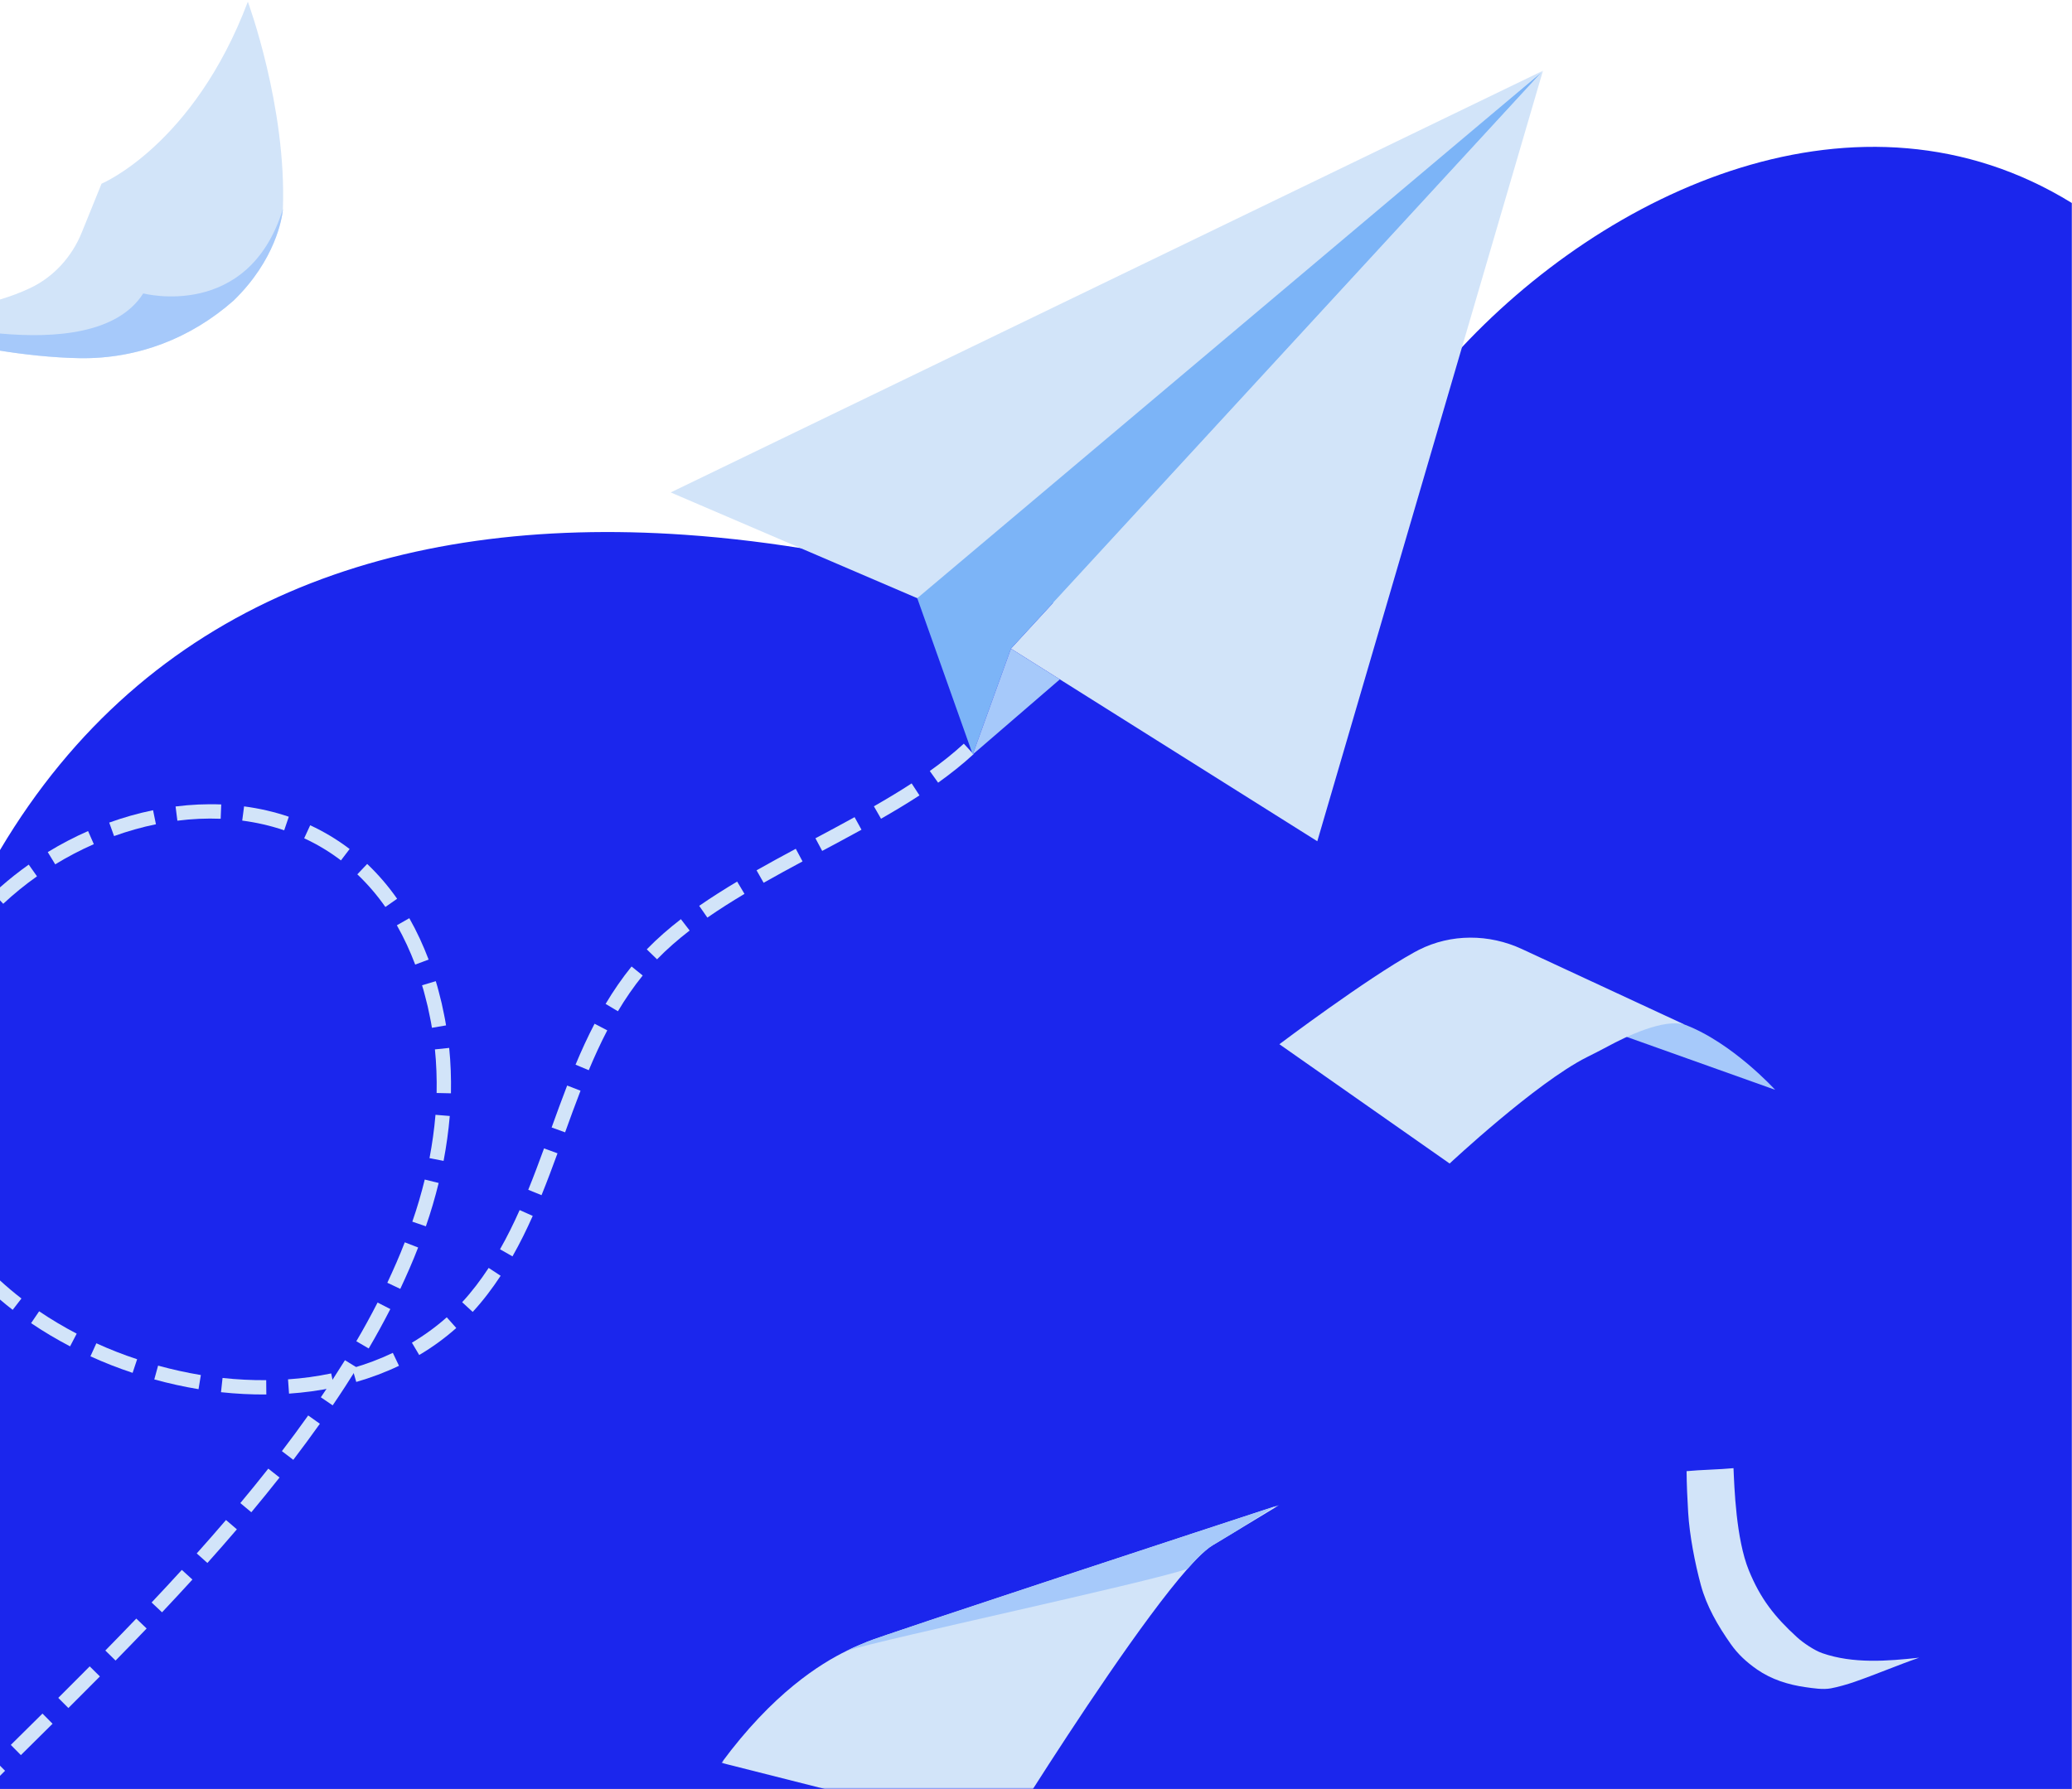 <?xml version="1.0" encoding="UTF-8"?>
<svg width="799px" height="690px" viewBox="0 0 799 690" version="1.1" xmlns="http://www.w3.org/2000/svg" xmlns:xlink="http://www.w3.org/1999/xlink">
    <!-- Generator: Sketch 52.6 (67491) - http://www.bohemiancoding.com/sketch -->
    <title>Group 113</title>
    <desc>Created with Sketch.</desc>
    <defs>
        <polygon id="path-1" points="0.661 0.6 215.806 0.6 215.806 110.399 0.661 110.399"></polygon>
    </defs>
    <g id="Homepage" stroke="none" stroke-width="1" fill="none" fill-rule="evenodd">
        <g id="Desktop-1600" transform="translate(0, -210)">
            <g id="Group-113" transform="translate(-0, 210.664)">
                <g id="Group-3" transform="translate(0, 55.973)" fill="#1B26ED">
                    <path d="M561.019,80.251 C551.192,91.073 542.446,101.321 534.329,110.82 C495.146,156.683 470.415,185.052 407.123,176.026 C397.591,174.673 387.188,172.465 375.728,169.34 C374.616,169.036 373.498,168.734 372.386,168.445 C371.881,168.306 371.374,168.166 370.869,168.033 C334.213,158.323 298.38,151.995 264.063,149.623 C152.311,141.888 56.536,176.018 0,271.226 L0,633.403 L798.929,633.403 L798.929,21.654 C717.265,-28.74 619.112,16.297 561.019,80.251" id="Fill-1"></path>
                </g>
                <path d="M109.09,79.977 C109.09,79.977 109.071,80.138 109.062,80.44 C108.74,83.352 106.302,99.515 90.081,115.263 C73.738,129.678 53.217,137.817 30.806,137.485 C20.2,137.325 8.583,135.972 0.001,134.575 L0.001,114.856 C3.952,113.665 7.875,112.22 11.579,110.47 C20.71,106.169 27.733,98.381 31.523,89.023 L39.162,70.184 C39.162,70.184 74.655,55.353 95.573,7.77456037e-05 C95.573,7.77456037e-05 110.545,40.447 109.09,79.977" id="Fill-4" fill="#D2E4F9"></path>
                <path d="M109.09,79.977 C109.09,79.977 109.071,80.138 109.062,80.44 C108.74,83.352 106.302,99.515 90.081,115.263 C73.738,129.678 53.217,137.817 30.806,137.485 C20.2,137.325 8.583,135.972 0.001,134.575 L0.001,127.967 C21.277,129.914 45.324,128.062 55.24,112.503 C55.24,112.503 95.696,123.146 109.09,79.977" id="Fill-6" fill="#A6C9FA"></path>
                <polygon id="Fill-8" fill="#D2E4F9" points="1.946 682.322 0 684.268 0 680.36"></polygon>
                <polygon id="Fill-10" fill="#D2E4F9" points="20.269 664.184 8.052 676.277 4.165 672.348 16.378 660.261"></polygon>
                <polygon id="Fill-12" fill="#D2E4F9" points="38.522 645.942 26.369 658.123 22.47 654.207 34.595 642.054"></polygon>
                <path d="M56.546,627.445 C52.576,631.592 48.581,635.715 44.561,639.81 L40.616,635.941 C44.623,631.86 48.6,627.753 52.553,623.624 L56.546,627.445 Z" id="Fill-14" fill="#D2E4F9"></path>
                <path d="M74.202,608.57 C70.333,612.818 66.42,617.024 62.479,621.201 L58.46,617.409 C62.382,613.251 66.274,609.07 70.119,604.846 L74.202,608.57 Z" id="Fill-16" fill="#D2E4F9"></path>
                <path d="M91.343,589.198 C87.61,593.573 83.809,597.887 79.983,602.174 L75.865,598.49 C79.666,594.23 83.442,589.946 87.145,585.604 L91.343,589.198 Z" id="Fill-18" fill="#D2E4F9"></path>
                <path d="M107.796,569.209 C104.245,573.74 100.59,578.185 96.917,582.613 L92.675,579.071 C96.317,574.681 99.941,570.274 103.458,565.788 L107.796,569.209 Z" id="Fill-20" fill="#D2E4F9"></path>
                <path d="M123.35,548.479 C120.02,553.184 116.578,557.804 113.098,562.392 L108.707,559.038 C112.151,554.498 115.554,549.928 118.844,545.279 L123.35,548.479 Z" id="Fill-22" fill="#D2E4F9"></path>
                <path d="M137.724,526.871 C134.665,531.766 131.541,536.619 128.287,541.379 L123.719,538.269 C126.931,533.57 130.011,528.787 133.023,523.965 L137.724,526.871 Z" id="Fill-24" fill="#D2E4F9"></path>
                <path d="M150.518,504.241 C147.879,509.388 145.108,514.465 142.177,519.442 L137.407,516.654 C140.29,511.757 143.011,506.772 145.599,501.724 L150.518,504.241 Z" id="Fill-26" fill="#D2E4F9"></path>
                <path d="M161.237,480.497 C159.155,485.912 156.807,491.212 154.356,496.456 L149.361,494.094 C151.759,488.96 154.057,483.778 156.087,478.496 L161.237,480.497 Z" id="Fill-28" fill="#D2E4F9"></path>
                <path d="M169.158,455.609 C167.763,461.256 166.137,466.842 164.225,472.324 L158.999,470.529 C160.861,465.191 162.439,459.764 163.792,454.289 L169.158,455.609 Z" id="Fill-30" fill="#D2E4F9"></path>
                <path d="M173.442,429.771 C172.947,435.585 172.138,441.365 171.054,447.087 L165.629,446.036 C166.677,440.5 167.457,434.921 167.934,429.319 L173.442,429.771 Z" id="Fill-32" fill="#D2E4F9"></path>
                <path d="M173.213,403.518 C173.807,409.336 174.006,415.187 173.895,421.026 L168.371,420.902 C168.477,415.288 168.286,409.669 167.717,404.086 L173.213,403.518 Z" id="Fill-34" fill="#D2E4F9"></path>
                <path d="M168.046,377.775 C168.474,379.173 168.897,380.573 169.233,381.995 L170.306,386.242 C170.887,389.1 171.573,391.933 172.006,394.83 L166.559,395.755 C166.146,392.983 165.479,390.241 164.922,387.486 L163.889,383.403 C163.566,382.034 163.161,380.692 162.75,379.352 L168.046,377.775 Z" id="Fill-36" fill="#D2E4F9"></path>
                <path d="M157.84,353.481 C160.746,358.605 163.2,363.96 165.285,369.439 L160.109,371.376 C158.118,366.147 155.785,361.061 153.038,356.218 L157.84,353.481 Z" id="Fill-38" fill="#D2E4F9"></path>
                <path d="M141.592,332.555 C145.892,336.63 149.756,341.152 153.138,345.992 L148.606,349.155 C145.426,344.602 141.805,340.371 137.79,336.565 L141.592,332.555 Z" id="Fill-40" fill="#D2E4F9"></path>
                <path d="M119.615,317.644 C124.994,320.129 130.108,323.204 134.823,326.797 L131.476,331.193 C127.08,327.843 122.317,324.981 117.297,322.66 L119.615,317.644 Z" id="Fill-42" fill="#D2E4F9"></path>
                <path d="M94.122,310.358 C99.971,311.126 105.763,312.444 111.368,314.35 L109.592,319.582 C104.348,317.799 98.914,316.561 93.404,315.838 L94.122,310.358 Z" id="Fill-44" fill="#D2E4F9"></path>
                <path d="M67.706,310.396 C73.532,309.658 79.427,309.375 85.313,309.61 L85.093,315.132 C79.53,314.909 73.94,315.176 68.399,315.878 L67.706,310.396 Z" id="Fill-46" fill="#D2E4F9"></path>
                <path d="M42.115,316.608 C47.625,314.623 53.275,313.017 59.022,311.837 L60.132,317.25 C54.654,318.375 49.256,319.909 43.986,321.807 L42.115,316.608 Z" id="Fill-48" fill="#D2E4F9"></path>
                <path d="M18.414,327.994 C23.407,324.943 28.603,322.224 33.961,319.868 L36.184,324.927 C31.055,327.183 26.077,329.787 21.294,332.709 L18.414,327.994 Z" id="Fill-50" fill="#D2E4F9"></path>
                <path d="M14.27,337.329 C9.699,340.559 5.34,344.109 1.243,347.928 L0.001,346.603 L0.001,341.598 C3.533,338.466 7.237,335.538 11.08,332.815 L14.27,337.329 Z" id="Fill-52" fill="#D2E4F9"></path>
                <path d="M8.267,500.168 L4.89,504.543 C3.23,503.26 1.603,501.934 0,500.569 L0,493.209 C2.657,495.638 5.413,497.96 8.267,500.168" id="Fill-54" fill="#D2E4F9"></path>
                <path d="M27.018,518.626 C21.851,515.925 16.827,512.942 11.99,509.671 L15.092,505.099 C19.747,508.246 24.59,511.122 29.576,513.728 L27.018,518.626 Z" id="Fill-56" fill="#D2E4F9"></path>
                <path d="M51.137,528.843 C45.607,527.012 40.171,524.894 34.872,522.466 L37.16,517.436 C42.278,519.782 47.534,521.83 52.881,523.599 L51.137,528.843 Z" id="Fill-58" fill="#D2E4F9"></path>
                <path d="M76.558,535.141 C70.808,534.186 65.113,532.926 59.497,531.379 L60.964,526.052 C66.394,527.548 71.9,528.765 77.453,529.688 L76.558,535.141 Z" id="Fill-60" fill="#D2E4F9"></path>
                <path d="M102.698,537.192 C96.858,537.235 91.022,536.93 85.224,536.309 L85.819,530.815 C91.413,531.414 97.037,531.708 102.654,531.666 L102.698,537.192 Z" id="Fill-62" fill="#D2E4F9"></path>
                <path d="M128.839,534.471 C123.103,535.68 117.288,536.462 111.455,536.859 L111.068,531.346 C116.667,530.967 122.235,530.216 127.71,529.062 L128.839,534.471 Z" id="Fill-64" fill="#D2E4F9"></path>
                <path d="M153.858,526.12 C148.543,528.657 143.017,530.722 137.378,532.35 L135.848,527.04 C141.214,525.49 146.455,523.53 151.479,521.132 L153.858,526.12 Z" id="Fill-66" fill="#D2E4F9"></path>
                <path d="M175.952,511.547 C171.534,515.473 166.731,518.957 161.657,521.963 L158.839,517.209 C163.621,514.377 168.132,511.103 172.279,507.418 L175.952,511.547 Z" id="Fill-68" fill="#D2E4F9"></path>
                <path d="M193.055,491.402 C189.83,496.299 186.303,500.985 182.281,505.342 L178.217,501.596 C181.973,497.534 185.365,493.037 188.437,488.366 L193.055,491.402 Z" id="Fill-70" fill="#D2E4F9"></path>
                <path d="M205.432,468.309 C203.076,473.607 200.506,478.836 197.623,483.915 L192.818,481.184 C195.594,476.297 198.085,471.232 200.384,466.062 L205.432,468.309 Z" id="Fill-72" fill="#D2E4F9"></path>
                <path d="M214.983,444.165 C213.015,449.56 210.997,454.958 208.824,460.314 L203.703,458.236 C205.838,452.975 207.834,447.639 209.792,442.27 L214.983,444.165 Z" id="Fill-74" fill="#D2E4F9"></path>
                <path d="M223.861,420.02 C221.807,425.326 219.859,430.692 217.913,436.077 L212.716,434.199 C214.664,428.808 216.626,423.403 218.708,418.024 L223.861,420.02 Z" id="Fill-76" fill="#D2E4F9"></path>
                <path d="M234.175,396.74 C231.573,401.736 229.225,406.882 227.035,412.112 L221.937,409.981 C224.171,404.643 226.582,399.356 229.274,394.189 L234.175,396.74 Z" id="Fill-78" fill="#D2E4F9"></path>
                <path d="M247.838,375.586 C244.325,379.925 241.153,384.551 238.279,389.373 L233.533,386.544 C236.524,381.525 239.846,376.676 243.542,372.11 L247.838,375.586 Z" id="Fill-80" fill="#D2E4F9"></path>
                <path d="M265.937,358.235 C261.49,361.677 257.247,365.352 253.369,369.345 L249.405,365.496 C253.51,361.269 257.952,357.428 262.564,353.858 L265.937,358.235 Z" id="Fill-82" fill="#D2E4F9"></path>
                <path d="M287.086,344.103 C282.211,347.017 277.416,350.045 272.772,353.258 L269.622,348.718 C274.4,345.413 279.299,342.32 284.257,339.356 L287.086,344.103 Z" id="Fill-84" fill="#D2E4F9"></path>
                <path d="M309.476,331.581 C304.438,334.286 299.425,337.016 294.467,339.821 L291.742,335.014 C296.757,332.176 301.807,329.427 306.865,326.711 L309.476,331.581 Z" id="Fill-86" fill="#D2E4F9"></path>
                <path d="M332.208,319.354 C327.171,322.135 322.105,324.832 317.05,327.534 L314.448,322.659 C319.499,319.959 324.547,317.272 329.54,314.514 L332.208,319.354 Z" id="Fill-88" fill="#D2E4F9"></path>
                <path d="M354.562,306.12 C349.71,309.298 344.74,312.251 339.741,315.122 L336.991,310.328 C341.927,307.495 346.812,304.589 351.546,301.49 L354.562,306.12 Z" id="Fill-90" fill="#D2E4F9"></path>
                <path d="M375.412,290.231 C371.09,294.211 366.492,297.83 361.759,301.213 L358.547,296.717 C363.134,293.439 367.554,289.956 371.662,286.172 L375.412,290.231 Z" id="Fill-92" fill="#D2E4F9"></path>
                <polygon id="Fill-94" fill="#D2E4F9" points="389.834 249.508 507.975 323.806 594.992 26.612"></polygon>
                <polygon id="Fill-96" fill="#D2E4F9" points="258.639 189.266 355.362 230.766 594.992 26.612"></polygon>
                <polygon id="Fill-98" fill="#7CB4F7" points="375.108 290.339 389.833 249.508 594.518 27.126 353.707 230.056"></polygon>
                <polygon id="Fill-100" fill="#A6C9FA" points="389.834 249.508 408.694 261.369 375.108 290.339"></polygon>
                <path d="M627.319,399.275 L684.528,419.672 C684.528,419.672 667.971,401.446 649.641,394.531 L628.814,387.116 L627.319,399.275 Z" id="Fill-102" fill="#A6C9FA"></path>
                <path d="M493.358,402.092 L559.004,448.104 C559.004,448.104 592.325,416.949 611.886,407.106 C614.58,405.752 617.268,404.41 619.919,402.973 C627.128,399.062 641.616,392.111 649.641,394.531 L586.876,365.38 C574.249,359.515 559.547,359.413 547.126,365.702 C546.552,365.993 545.974,366.299 545.393,366.62 C526.794,376.889 493.358,402.092 493.358,402.092" id="Fill-104" fill="#D2E4F9"></path>
                <g id="Group-108" transform="translate(277.552, 579.201)">
                    <mask id="mask-2" fill="white">
                        <use xlink:href="#path-1"></use>
                    </mask>
                    <g id="Clip-107"></g>
                    <path d="M215.806,0.6 C215.401,0.827 209.823,4.258 197.734,11.536 C197.582,11.602 197.431,11.706 197.308,11.792 C195.096,13.115 192.686,14.579 190.049,16.158 C189.236,16.65 188.32,17.311 187.346,18.163 C187.298,18.181 187.26,18.219 187.241,18.247 C185.238,19.949 182.912,22.331 180.36,25.251 C163.421,44.441 135.802,86.589 120.602,110.399 L41.533,110.399 L0.661,100.067 C20.473,73.185 38.678,61.861 49.066,56.794 C52.81,54.941 55.56,53.94 56.978,53.306 C62.045,51.066 196.902,6.792 214.039,1.167 C214.077,1.148 214.105,1.129 214.124,1.129 C215.108,0.808 215.674,0.619 215.806,0.6" id="Fill-106" fill="#D2E4F9" mask="url(#mask-2)"></path>
                </g>
                <path d="M491.59,580.372 C490.674,580.947 483.373,585.567 475.284,590.739 C475.135,590.804 474.986,590.91 474.858,590.995 C472.644,592.314 470.239,593.784 467.6,595.358 C466.791,595.848 465.875,596.509 464.896,597.36 C464.853,597.381 464.811,597.424 464.789,597.445 C462.788,599.147 460.468,601.532 457.914,604.449 C440.416,610.217 341.878,631.27 326.615,635.996 C330.361,634.144 333.107,633.143 334.534,632.505 C339.6,630.27 474.454,585.993 491.59,580.372" id="Fill-109" fill="#A6C9FA"></path>
                <path d="M650.377,566.76 C655.524,566.246 663.32,566.12 668.469,565.606 C668.794,572.861 669.42,592.85 674.374,604.998 C678.858,615.992 684.336,622.946 693.005,630.855 C695.337,632.984 699.669,635.908 702.703,636.963 C714.574,641.09 727.8,640.047 740.05,638.705 C731.448,641.696 723.671,645.062 715.069,648.053 C712.431,648.97 708.756,650.029 706,650.535 C702.913,651.101 699.169,650.484 696.12,650.057 C689.556,649.136 683.025,647.056 677.547,643.247 C673.506,640.437 670.15,637.346 667.373,633.385 C662.418,626.316 658.11,618.922 655.87,610.655 C653.593,602.253 651.52,591.489 650.991,582.77 C650.669,577.467 650.413,571.929 650.377,566.76" id="Fill-111" fill="#D2E4F9"></path>
            </g>
        </g>
    </g>
</svg>